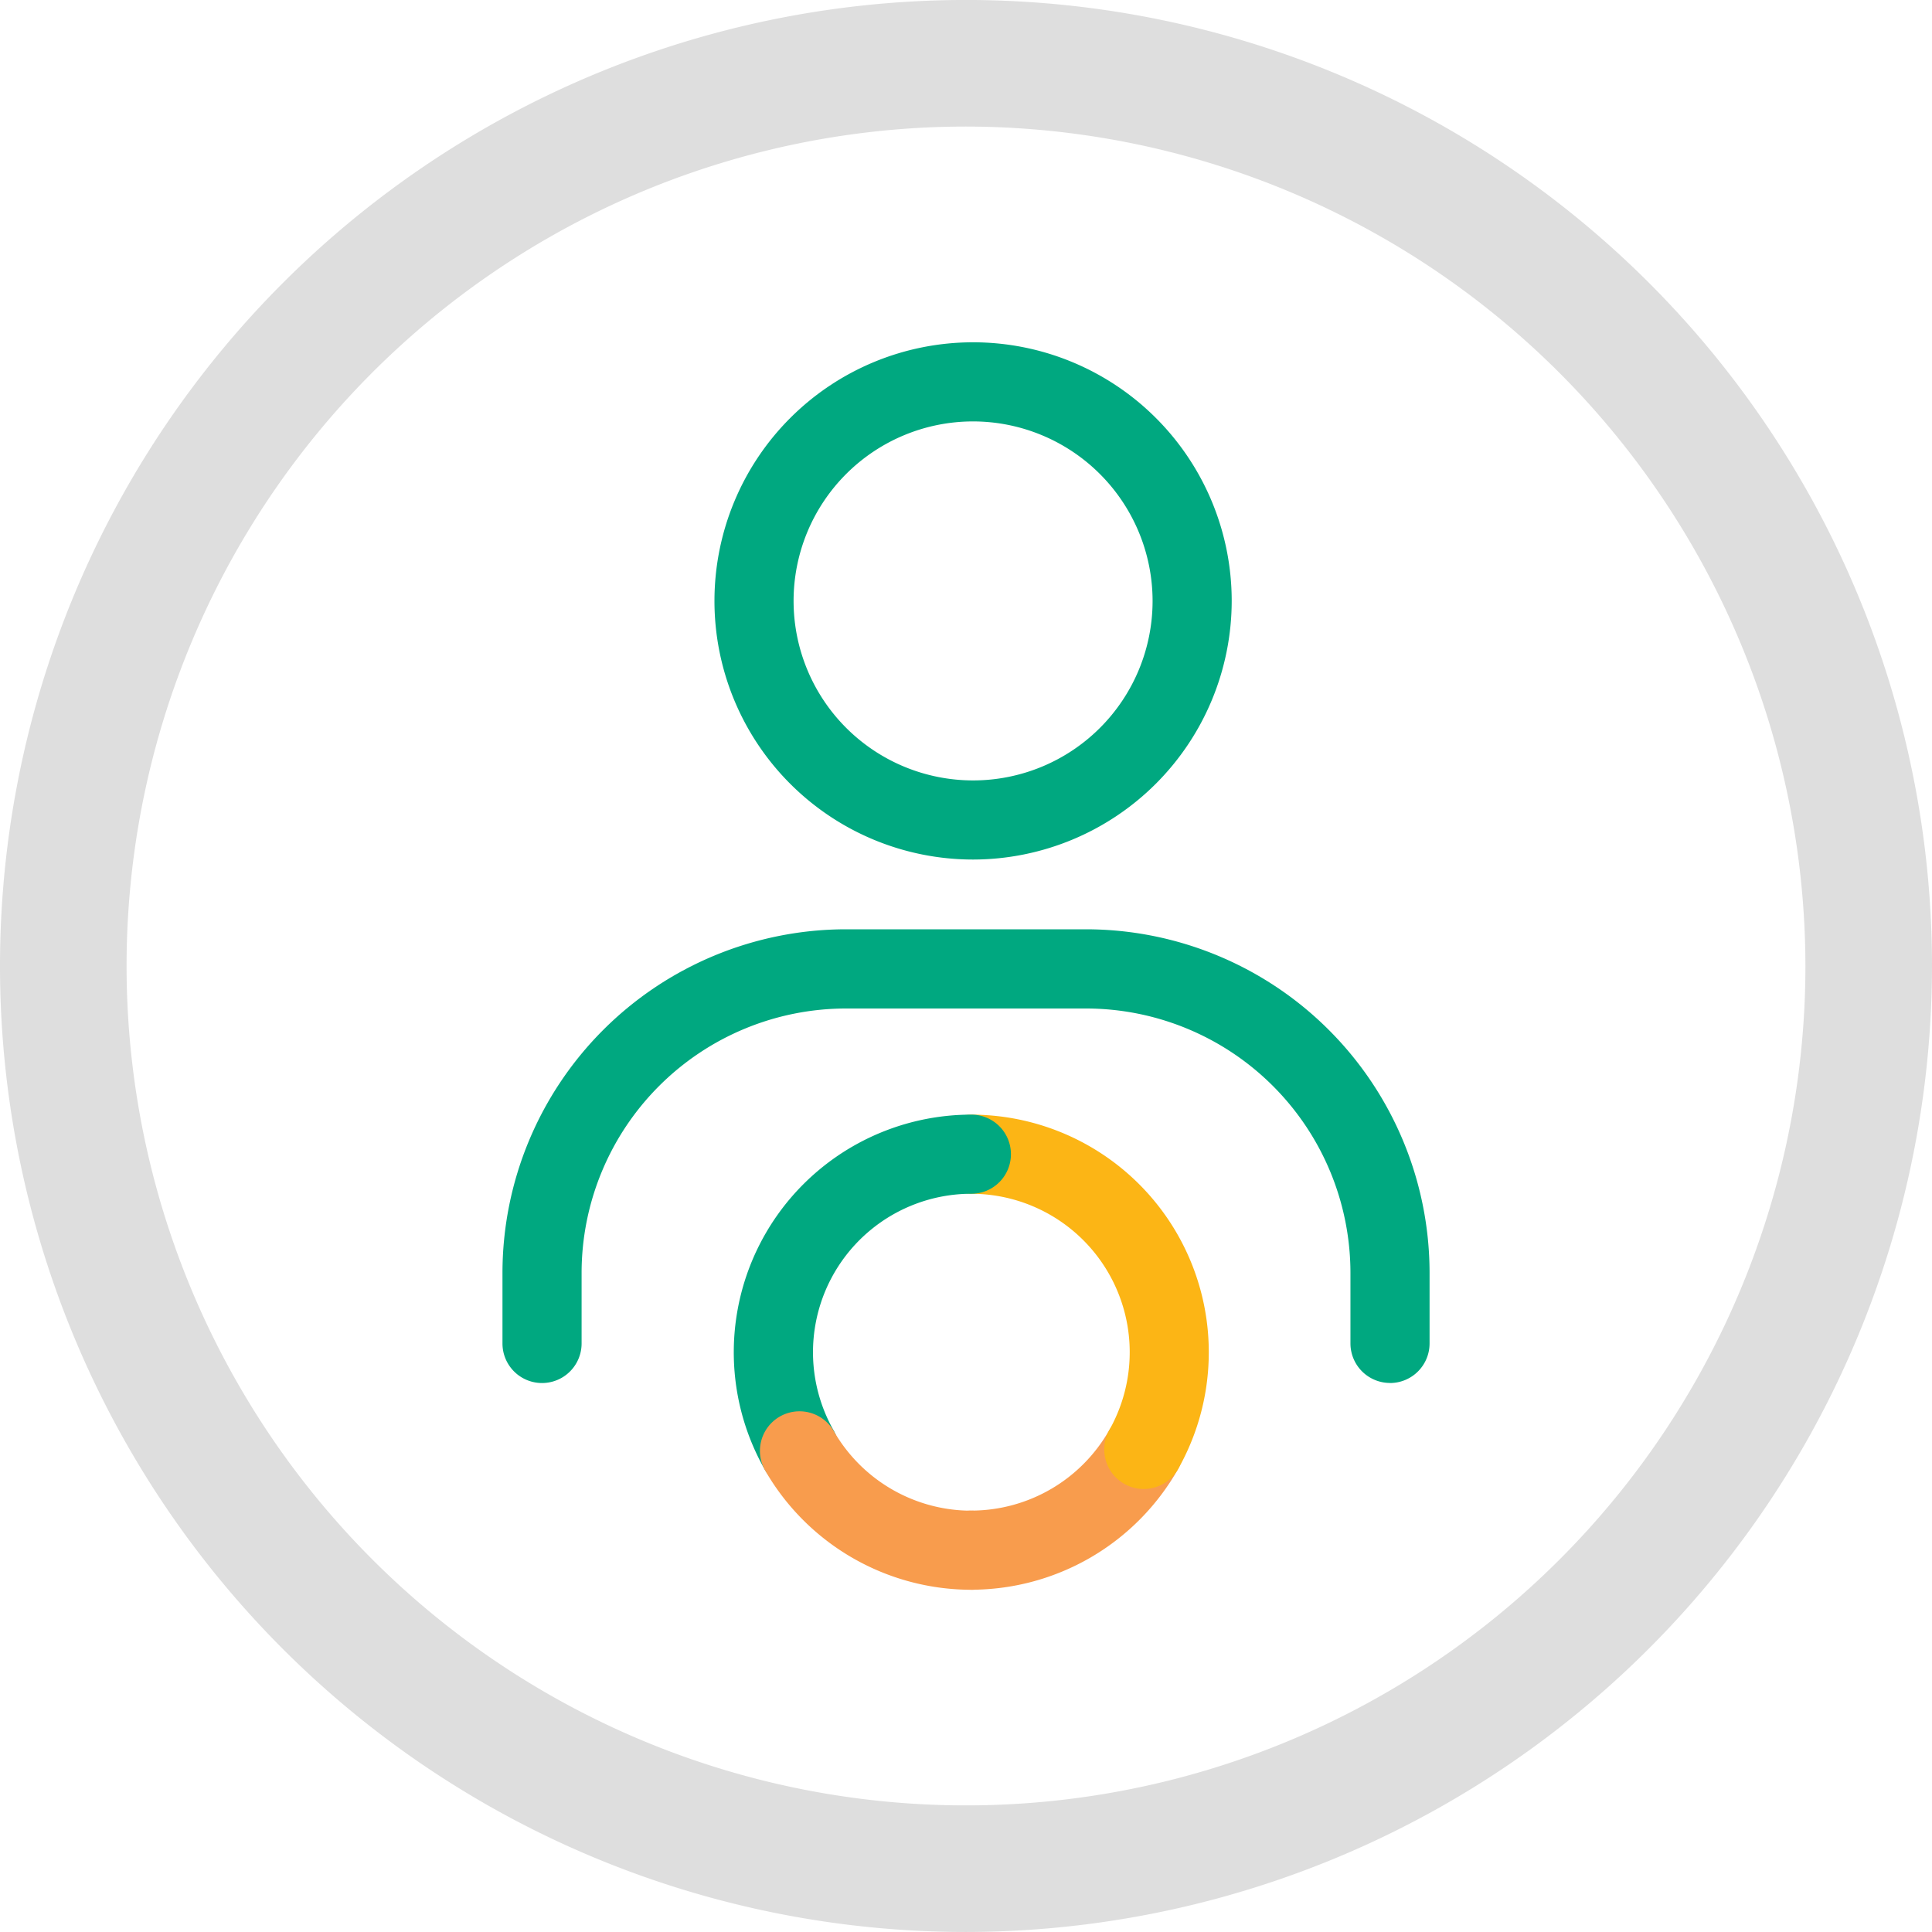 <svg id="Not_Metabolized" data-name="Not Metabolized" xmlns="http://www.w3.org/2000/svg" width="87" height="87" viewBox="0 0 87 87">
  <g id="Group_1049" data-name="Group 1049">
    <g id="NotMetabolizedThroughLiver">
      <path id="Path_787" data-name="Path 787" d="M43.5,87A43.5,43.5,0,1,1,87,43.5,43.549,43.549,0,0,1,43.5,87m0-81.3A37.8,37.8,0,1,0,81.3,43.5,37.843,37.843,0,0,0,43.5,5.7" transform="translate(0 -0.001)" fill="#dedede"/>
      <path id="Path_1062" data-name="Path 1062" d="M43.8,23.292A11.646,11.646,0,1,1,55.447,11.646,11.659,11.659,0,0,1,43.8,23.292m0-19.729a8.083,8.083,0,1,0,8.084,8.083A8.092,8.092,0,0,0,43.8,3.563" transform="translate(0.018 15.414)" fill="#00a880"/>
      <path id="Path_1063" data-name="Path 1063" d="M66.894,170.023a1.781,1.781,0,1,1,0-3.563,7.153,7.153,0,0,0,6.216-3.63,1.781,1.781,0,0,1,3.1,1.753,10.721,10.721,0,0,1-9.317,5.44" transform="translate(-23.156 -98.436)" fill="#f89c4d"/>
      <path id="Path_1064" data-name="Path 1064" d="M74.66,134.006a1.782,1.782,0,0,1-1.549-2.658A7.136,7.136,0,0,0,66.9,120.712a1.781,1.781,0,1,1,0-3.563A10.7,10.7,0,0,1,76.212,133.1a1.78,1.78,0,0,1-1.552.905" transform="translate(-23.156 -66.955)" fill="#fcb515"/>
      <path id="Path_1065" data-name="Path 1065" d="M38.035,134.038a1.782,1.782,0,0,1-1.549-.9,10.7,10.7,0,0,1,9.3-15.99,1.781,1.781,0,1,1,0,3.563,7.136,7.136,0,0,0-6.2,10.662,1.782,1.782,0,0,1-1.545,2.664" transform="translate(-2.044 -66.955)" fill="#00a880"/>
      <path id="Path_1066" data-name="Path 1066" d="M48.543,170.1a10.727,10.727,0,0,1-9.3-5.4,1.782,1.782,0,0,1,3.095-1.766,7.156,7.156,0,0,0,6.2,3.605,1.781,1.781,0,0,1,0,3.563" transform="translate(-4.804 -98.511)" fill="#f89c4d"/>
      <path id="Path_1067" data-name="Path 1067" d="M39.967,109.462a1.782,1.782,0,0,1-1.781-1.781V104.5a11.914,11.914,0,0,0-11.9-11.9H15.464a11.914,11.914,0,0,0-11.9,11.9v3.184a1.781,1.781,0,1,1-3.563,0V104.5A15.481,15.481,0,0,1,15.464,89.033H26.285A15.481,15.481,0,0,1,41.749,104.5v3.184a1.782,1.782,0,0,1-1.781,1.781" transform="translate(22.626 -47.186)" fill="#00a880"/>
    </g>
  </g>
</svg>
